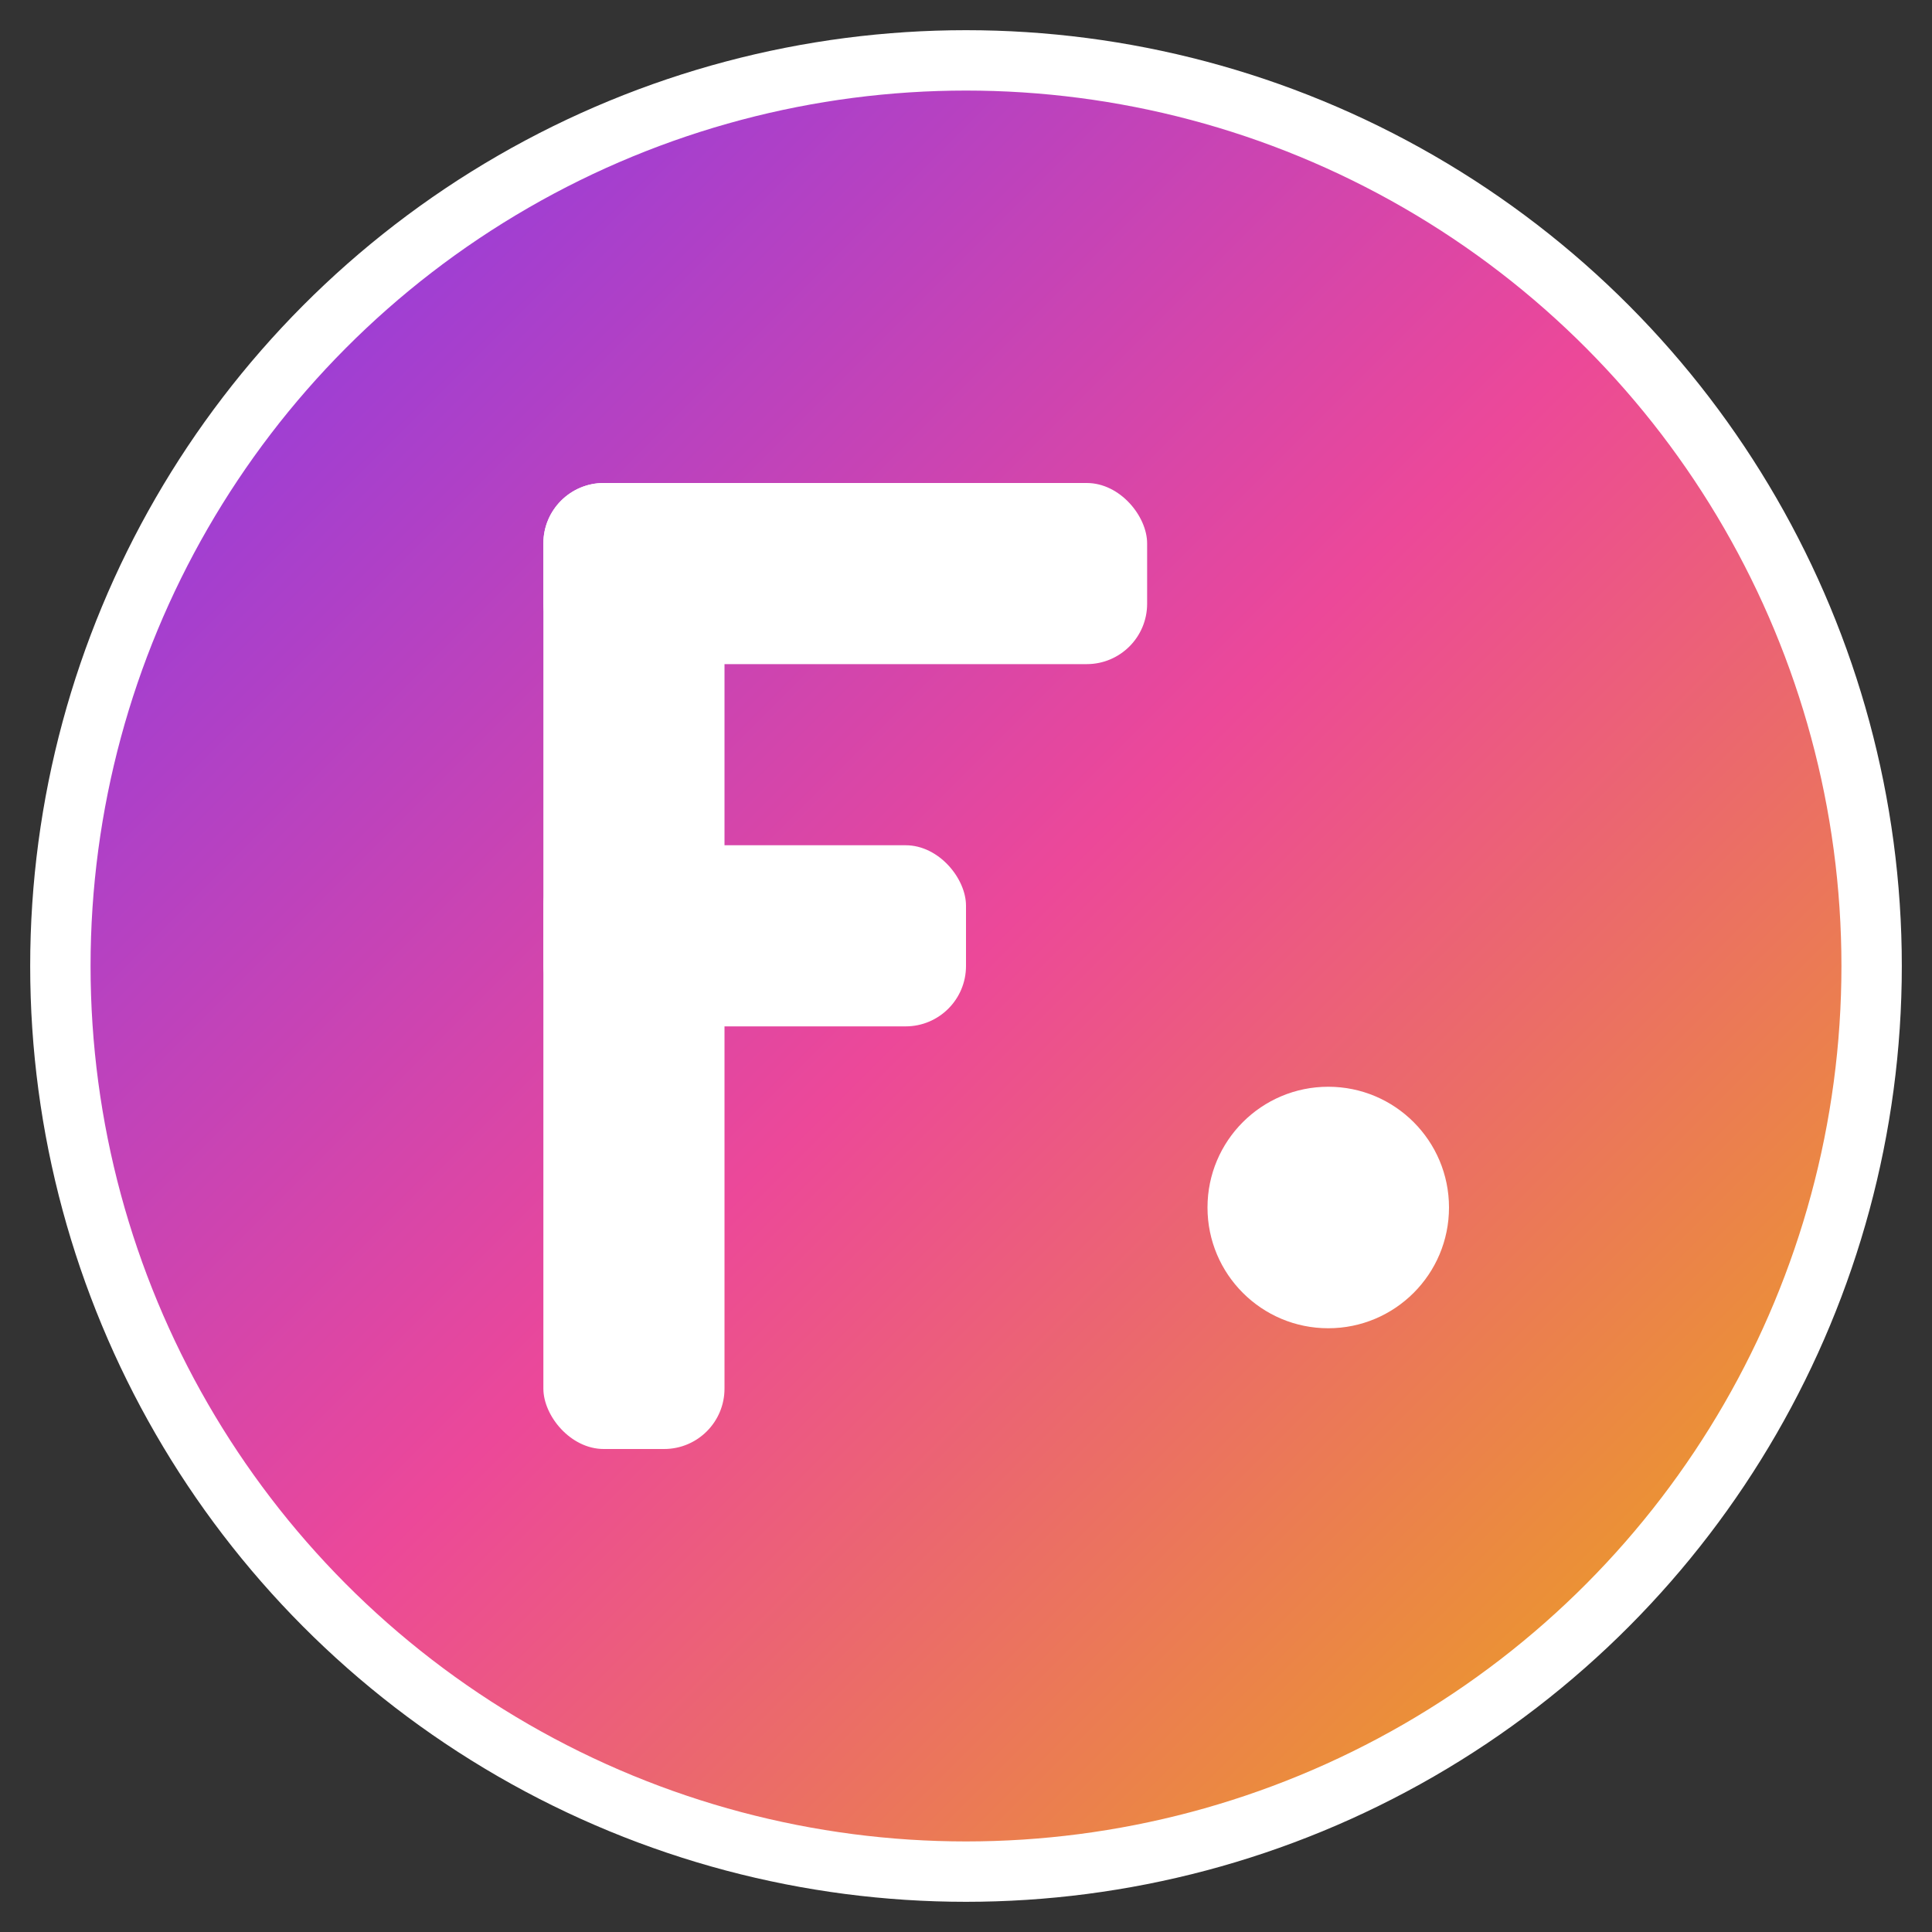<svg xmlns="http://www.w3.org/2000/svg" viewBox="0 0 32 32" width="32" height="32">
  <rect x="0" y="0" width="32" height="32" fill="#333333" stroke="none"/>
  <defs>
    <linearGradient id="gradient" x1="0%" y1="0%" x2="100%" y2="100%">
      <stop offset="0%" style="stop-color:#7C3AED;stop-opacity:1" />
      <stop offset="50%" style="stop-color:#EC4899;stop-opacity:1" />
      <stop offset="100%" style="stop-color:#EAB308;stop-opacity:1" />
    </linearGradient>
  </defs>
  
  <!-- Background circle -->
  <circle cx="16" cy="16" r="15" fill="url(#gradient)" stroke="#ffffff" stroke-width="1"/>
  
  <!-- Stylized "F" for FitAxis -->
  <g fill="#ffffff" stroke="none">
    <!-- Main vertical line of F -->
    <rect x="9" y="8" width="3" height="16" rx="1"/>
    
    <!-- Top horizontal line -->
    <rect x="9" y="8" width="10" height="3" rx="1"/>
    
    <!-- Middle horizontal line -->
    <rect x="9" y="14" width="7" height="3" rx="1"/>
    
    <!-- Small accent dot representing energy/motion -->
    <circle cx="22" cy="20" r="2" fill="#ffffff"/>
  </g>
</svg>